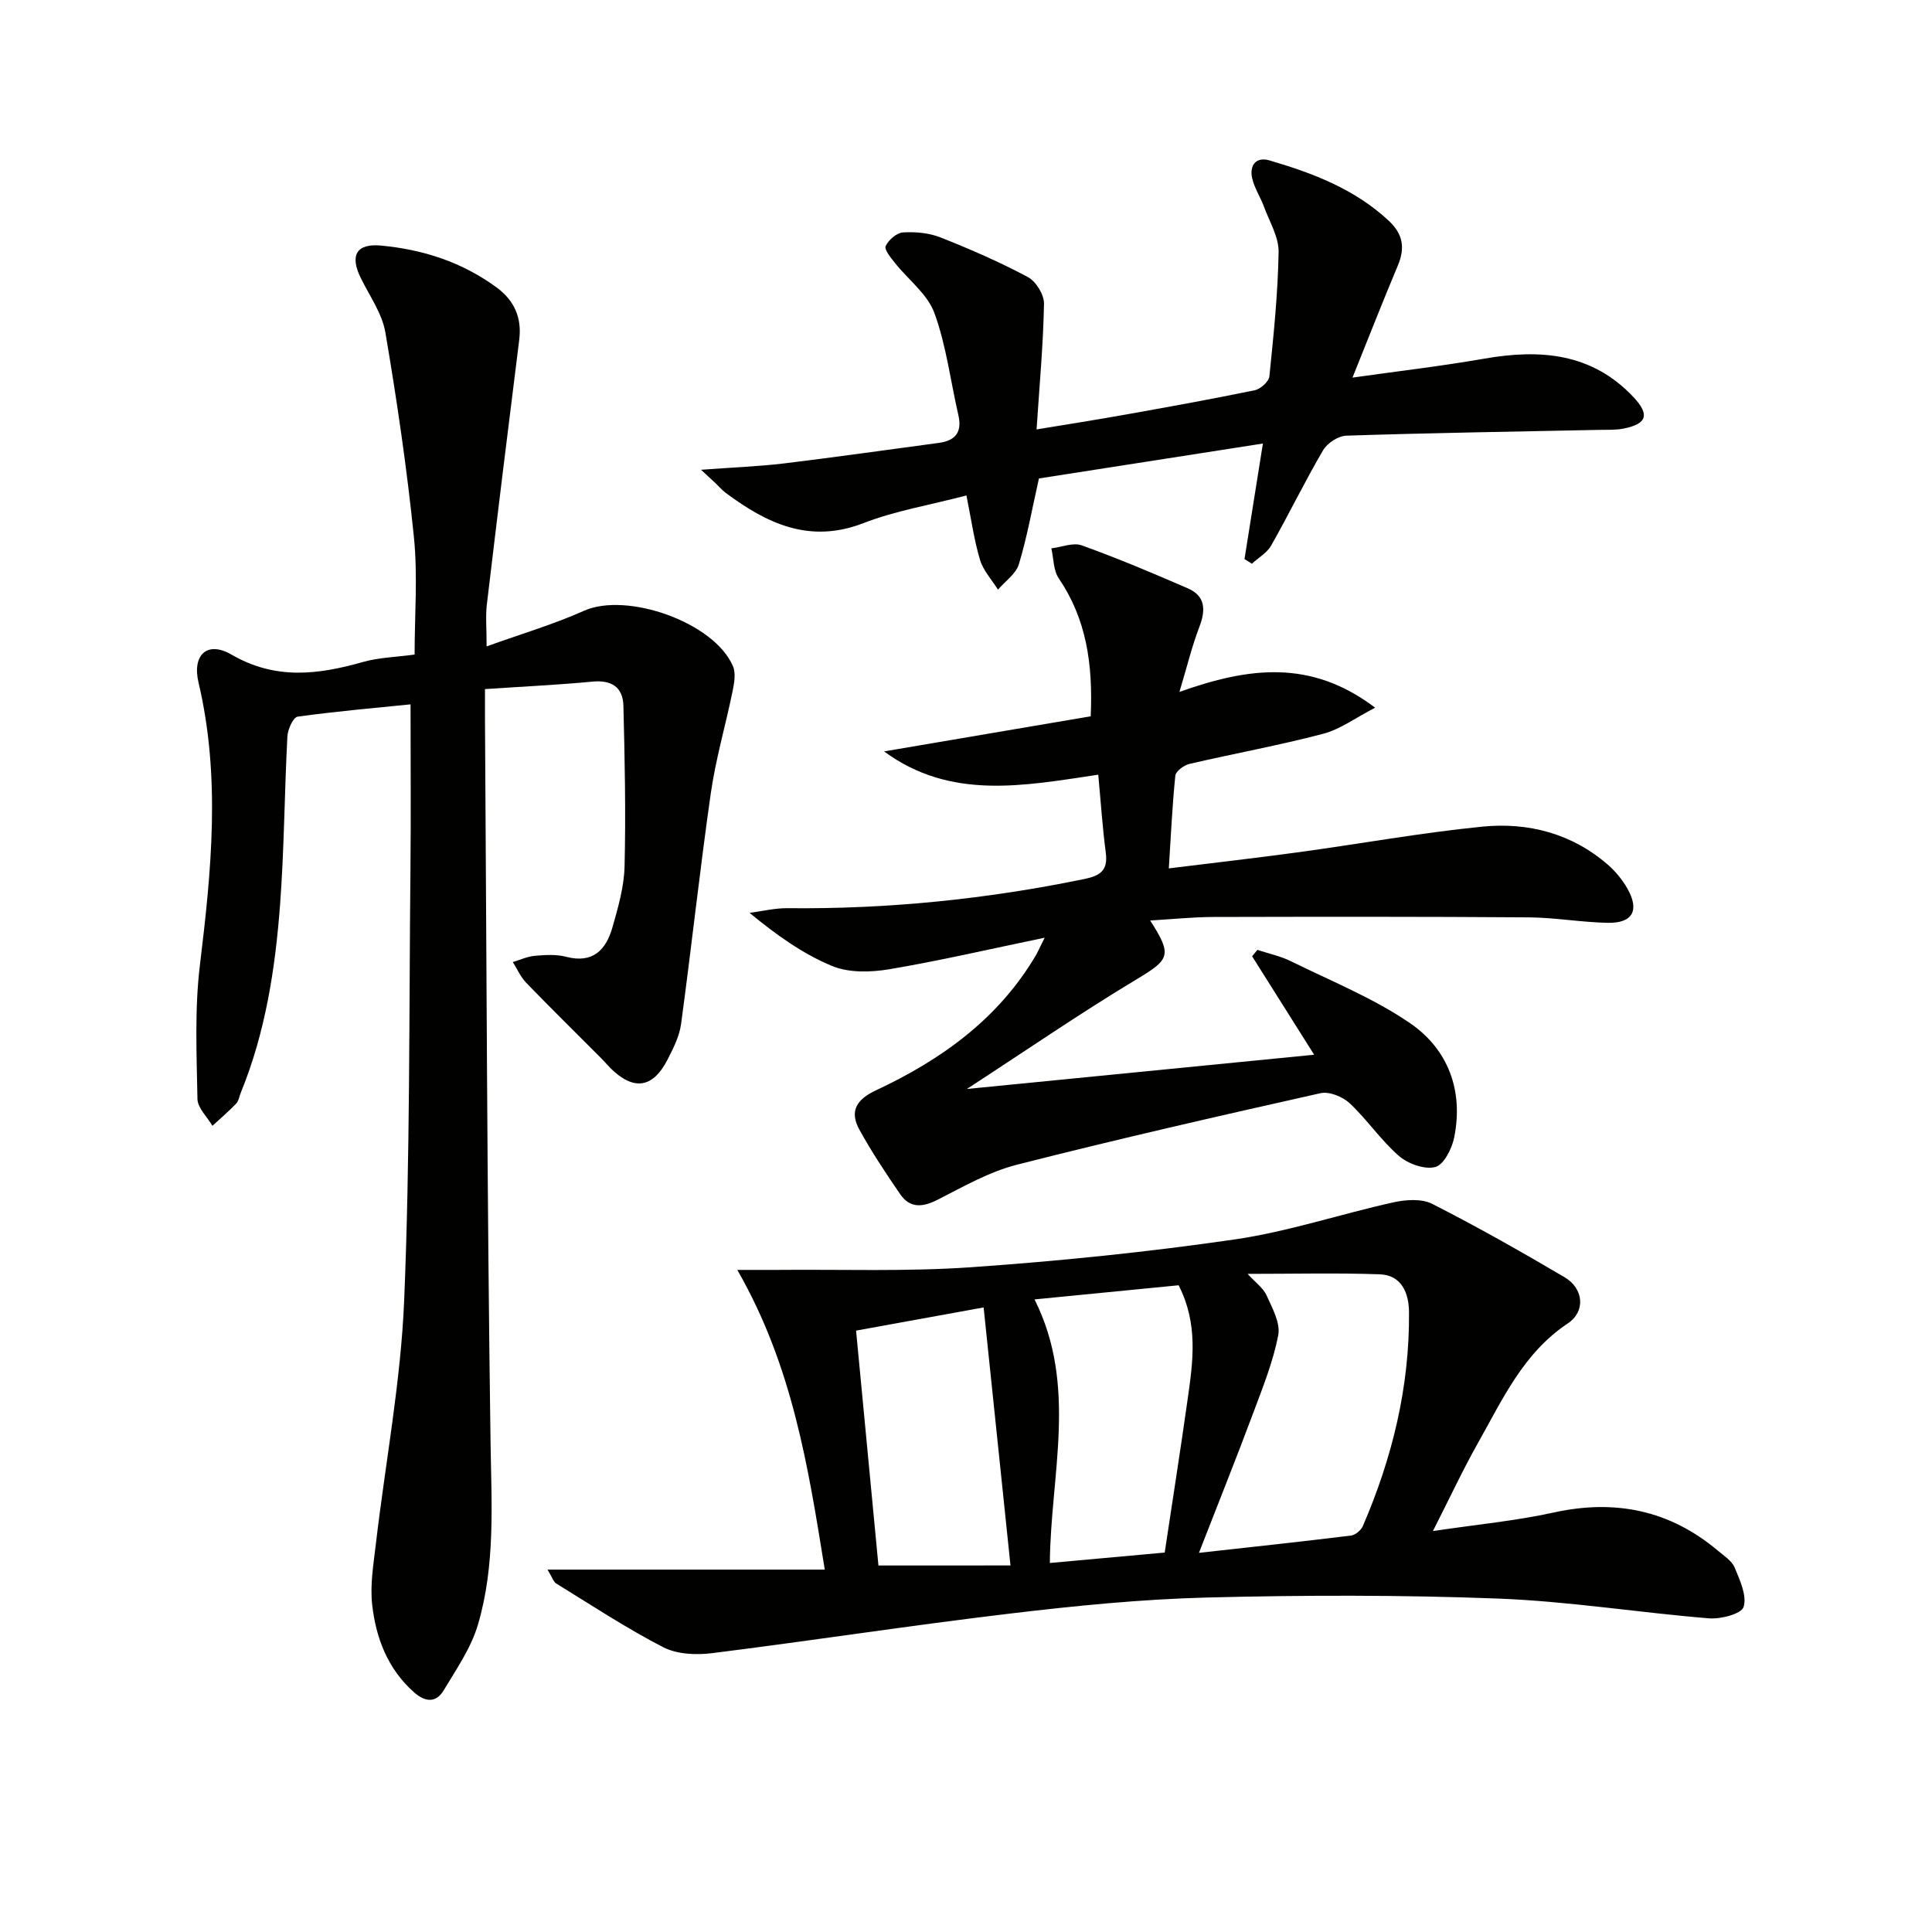 <svg enable-background="new 0 0 400 400" viewBox="0 0 400 400" xmlns="http://www.w3.org/2000/svg"><g fill="#010100"><path d="m100.41 142.67c0 2.4-.01 4.36 0 6.32.33 49.8.44 99.59 1.15 149.38.18 12.84 1.06 25.66-2.63 38.07-1.42 4.79-4.45 9.15-7.06 13.51-1.64 2.74-3.92 2.42-6.22.36-5.4-4.83-7.82-11.2-8.59-18.05-.47-4.12.27-8.43.76-12.61 1.97-16.81 5.16-33.57 5.86-50.43 1.23-29.76 1-59.59 1.3-89.39.11-11.11.02-22.23.02-34-7.4.75-15.42 1.44-23.39 2.55-.91.13-2.04 2.64-2.11 4.1-.61 11.63-.65 23.3-1.52 34.9-1 13.27-3.04 26.41-8.13 38.86-.31.77-.44 1.72-.97 2.27-1.55 1.61-3.25 3.06-4.9 4.58-1.08-1.86-3.07-3.7-3.1-5.57-.17-9.24-.6-18.59.51-27.72 2.38-19.56 4.32-38.99-.29-58.49-1.35-5.7 1.78-8.71 6.83-5.78 9.12 5.29 17.92 4.16 27.21 1.53 3.3-.94 6.84-1.01 10.7-1.54 0-8.17.67-16.35-.15-24.38-1.44-14.16-3.52-28.27-5.9-42.3-.67-3.93-3.26-7.56-5.09-11.27-2.31-4.67-.93-7.19 4.13-6.73 8.74.8 16.91 3.45 24.05 8.72 3.58 2.65 5.2 6.21 4.62 10.8-2.3 18.28-4.54 36.56-6.71 54.86-.28 2.38-.04 4.83-.04 8.61 7.25-2.61 13.89-4.57 20.15-7.37 8.88-3.97 26.99 2.39 30.85 11.47.61 1.43.28 3.42-.05 5.06-1.45 7.08-3.5 14.06-4.53 21.2-2.28 15.91-4 31.9-6.16 47.82-.35 2.56-1.62 5.07-2.83 7.42-3.05 5.92-7.05 6.43-11.84 1.67-.59-.59-1.11-1.24-1.7-1.83-5.24-5.26-10.54-10.47-15.7-15.8-1.16-1.2-1.86-2.85-2.77-4.29 1.52-.45 3.01-1.15 4.56-1.29 2.14-.18 4.43-.34 6.47.2 5.56 1.46 8.27-1.44 9.6-6.09 1.18-4.13 2.41-8.41 2.51-12.64.27-11.08.04-22.17-.24-33.25-.1-3.83-2.44-5.36-6.4-4.99-7.11.68-14.25 1.01-22.26 1.55z"/><path d="m113.36 324.97h57.4c-3.44-21.29-6.67-42.13-18.11-62.05 3.5 0 5.87.02 8.23 0 13.43-.13 26.9.38 40.28-.56 18.21-1.27 36.42-3.13 54.48-5.75 11.08-1.61 21.85-5.24 32.82-7.67 2.57-.57 5.86-.81 8.05.3 9.31 4.73 18.41 9.89 27.41 15.19 3.96 2.33 4.42 7.08.66 9.58-9.23 6.15-13.52 15.78-18.64 24.85-3.07 5.44-5.71 11.13-9.27 18.13 9.17-1.37 17.17-2.12 24.96-3.83 12.74-2.81 24.04-.52 34.04 7.89 1.27 1.07 2.9 2.1 3.48 3.51 1.08 2.61 2.57 5.82 1.84 8.14-.45 1.44-4.73 2.56-7.17 2.36-14.55-1.19-29.04-3.53-43.6-4.09-20.1-.77-40.26-.73-60.37-.22-13.59.35-27.2 1.71-40.71 3.32-20.6 2.45-41.12 5.62-61.71 8.2-3.3.41-7.25.24-10.1-1.22-7.63-3.93-14.83-8.69-22.15-13.19-.59-.34-.83-1.26-1.82-2.89zm134.87-3.47c11.52-1.28 21.51-2.35 31.48-3.58.9-.11 2.07-1.09 2.45-1.96 6.11-14.14 9.7-28.87 9.56-44.33-.03-3.84-1.49-7.64-6.06-7.8-8.88-.31-17.78-.09-27.36-.09 1.65 1.81 3.24 2.93 3.93 4.46 1.18 2.61 2.89 5.7 2.42 8.2-1.04 5.46-3.17 10.75-5.13 16-3.45 9.25-7.13 18.42-11.29 29.1zm-7.09-.06c1.57-10.44 3.26-21.19 4.78-31.96 1.09-7.69 2.17-15.43-1.9-23.38-9.86.97-19.87 1.95-29.83 2.93 8.99 17.92 3.31 36.34 3.17 54.57 7.89-.71 15.42-1.4 23.78-2.16zm-31.93 2.67c-1.89-18.19-3.7-35.54-5.56-53.42-9.27 1.68-18.21 3.31-26.41 4.8 1.59 16.68 3.13 32.89 4.63 48.63 8.8-.01 18.3-.01 27.34-.01z"/><path d="m227.38 160.39c-15.47 2.31-30.58 5.31-44.34-4.82 14.24-2.42 28.47-4.84 42.78-7.27.48-10.87-.91-20.15-6.61-28.55-1.13-1.66-1.06-4.13-1.54-6.22 2.11-.25 4.5-1.26 6.29-.62 7.43 2.68 14.74 5.75 21.98 8.91 3.63 1.58 3.72 4.45 2.39 7.93-1.56 4.08-2.59 8.35-4.14 13.5 14.35-5.09 27.17-6.83 40.52 3.27-4.07 2.1-7.24 4.48-10.79 5.41-9.14 2.4-18.46 4.09-27.66 6.23-1.14.27-2.83 1.51-2.92 2.44-.63 6.07-.9 12.18-1.35 19.19 9.27-1.15 18.1-2.15 26.89-3.35 12.67-1.73 25.28-4.02 37.99-5.29 9.51-.95 18.54 1.4 26.01 7.87 1.6 1.39 3.03 3.14 4.07 4.98 2.53 4.48 1.08 7.15-4.05 7.06-5.47-.1-10.93-1.09-16.4-1.13-21.75-.16-43.5-.13-65.25-.08-4.26.01-8.53.46-13.12.73 4.68 7.25 3.99 8.08-2.82 12.18-11.64 7-22.86 14.72-35.13 22.7 24.59-2.42 48.12-4.74 71.9-7.09-4.29-6.8-8.56-13.59-12.84-20.38.36-.44.72-.89 1.09-1.33 2.34.78 4.81 1.29 7 2.38 8.3 4.1 17.04 7.61 24.61 12.8 7.9 5.42 11.09 13.98 9.13 23.69-.47 2.31-2.16 5.64-3.91 6.09-2.22.57-5.64-.66-7.53-2.3-3.74-3.24-6.57-7.51-10.2-10.91-1.45-1.35-4.22-2.48-6.02-2.08-21.02 4.71-42.02 9.5-62.9 14.82-5.69 1.45-11.03 4.51-16.34 7.22-3.12 1.59-5.74 1.86-7.8-1.13-2.98-4.34-5.9-8.74-8.44-13.35-2.09-3.8-.64-6.25 3.43-8.15 13.47-6.3 25.28-14.74 33.05-27.86.4-.68.71-1.41 1.88-3.74-11.61 2.41-21.85 4.8-32.21 6.54-3.84.64-8.36.75-11.83-.69-6.03-2.5-11.48-6.4-17.06-10.99 2.62-.34 5.24-1 7.86-.97 20.7.22 41.14-1.86 61.41-6.03 3.4-.7 4.96-1.81 4.48-5.48-.69-5.22-1.03-10.52-1.56-16.13z"/><path d="m280.02 78.18c9.48-1.34 18.44-2.38 27.32-3.93 11.55-2.01 22.22-1.18 30.81 7.92 3.46 3.67 2.87 5.6-2.04 6.57-1.61.32-3.31.22-4.97.26-17.47.36-34.94.63-52.4 1.2-1.67.05-3.94 1.54-4.81 3.02-3.78 6.45-7.05 13.2-10.74 19.71-.86 1.53-2.64 2.54-4 3.78-.51-.32-1.02-.65-1.53-.97 1.23-7.73 2.46-15.46 3.81-23.91-16.35 2.55-31.67 4.94-46.37 7.23-1.41 6.24-2.44 12.1-4.15 17.75-.61 2.01-2.84 3.53-4.33 5.27-1.27-2.04-3.04-3.93-3.71-6.15-1.22-4.04-1.8-8.28-2.82-13.35-7.69 2.01-14.76 3.18-21.3 5.72-11.16 4.33-19.97.11-28.53-6.25-.79-.59-1.44-1.37-2.17-2.06-.58-.54-1.16-1.08-2.95-2.73 6.57-.49 11.89-.68 17.15-1.31 10.7-1.29 21.37-2.83 32.06-4.25 3.44-.46 4.89-2.2 4.07-5.75-1.63-7.07-2.5-14.41-4.97-21.16-1.44-3.93-5.43-6.9-8.18-10.37-.85-1.07-2.24-2.76-1.9-3.48.6-1.27 2.28-2.74 3.59-2.82 2.58-.16 5.4.1 7.78 1.04 6.15 2.44 12.25 5.09 18.08 8.21 1.68.9 3.37 3.66 3.33 5.54-.16 8.44-.94 16.87-1.54 26 6.06-1.01 12.18-1.96 18.28-3.05 8.98-1.6 17.95-3.22 26.88-5.06 1.2-.25 2.93-1.79 3.04-2.87.88-8.57 1.77-17.17 1.91-25.77.05-3.09-1.88-6.24-3.01-9.32-.74-2.01-1.99-3.87-2.46-5.93-.61-2.67.8-4.52 3.58-3.7 8.97 2.63 17.63 5.91 24.68 12.48 3.04 2.83 3.41 5.71 1.87 9.36-3.07 7.27-5.93 14.62-9.36 23.13z"/></g></svg>